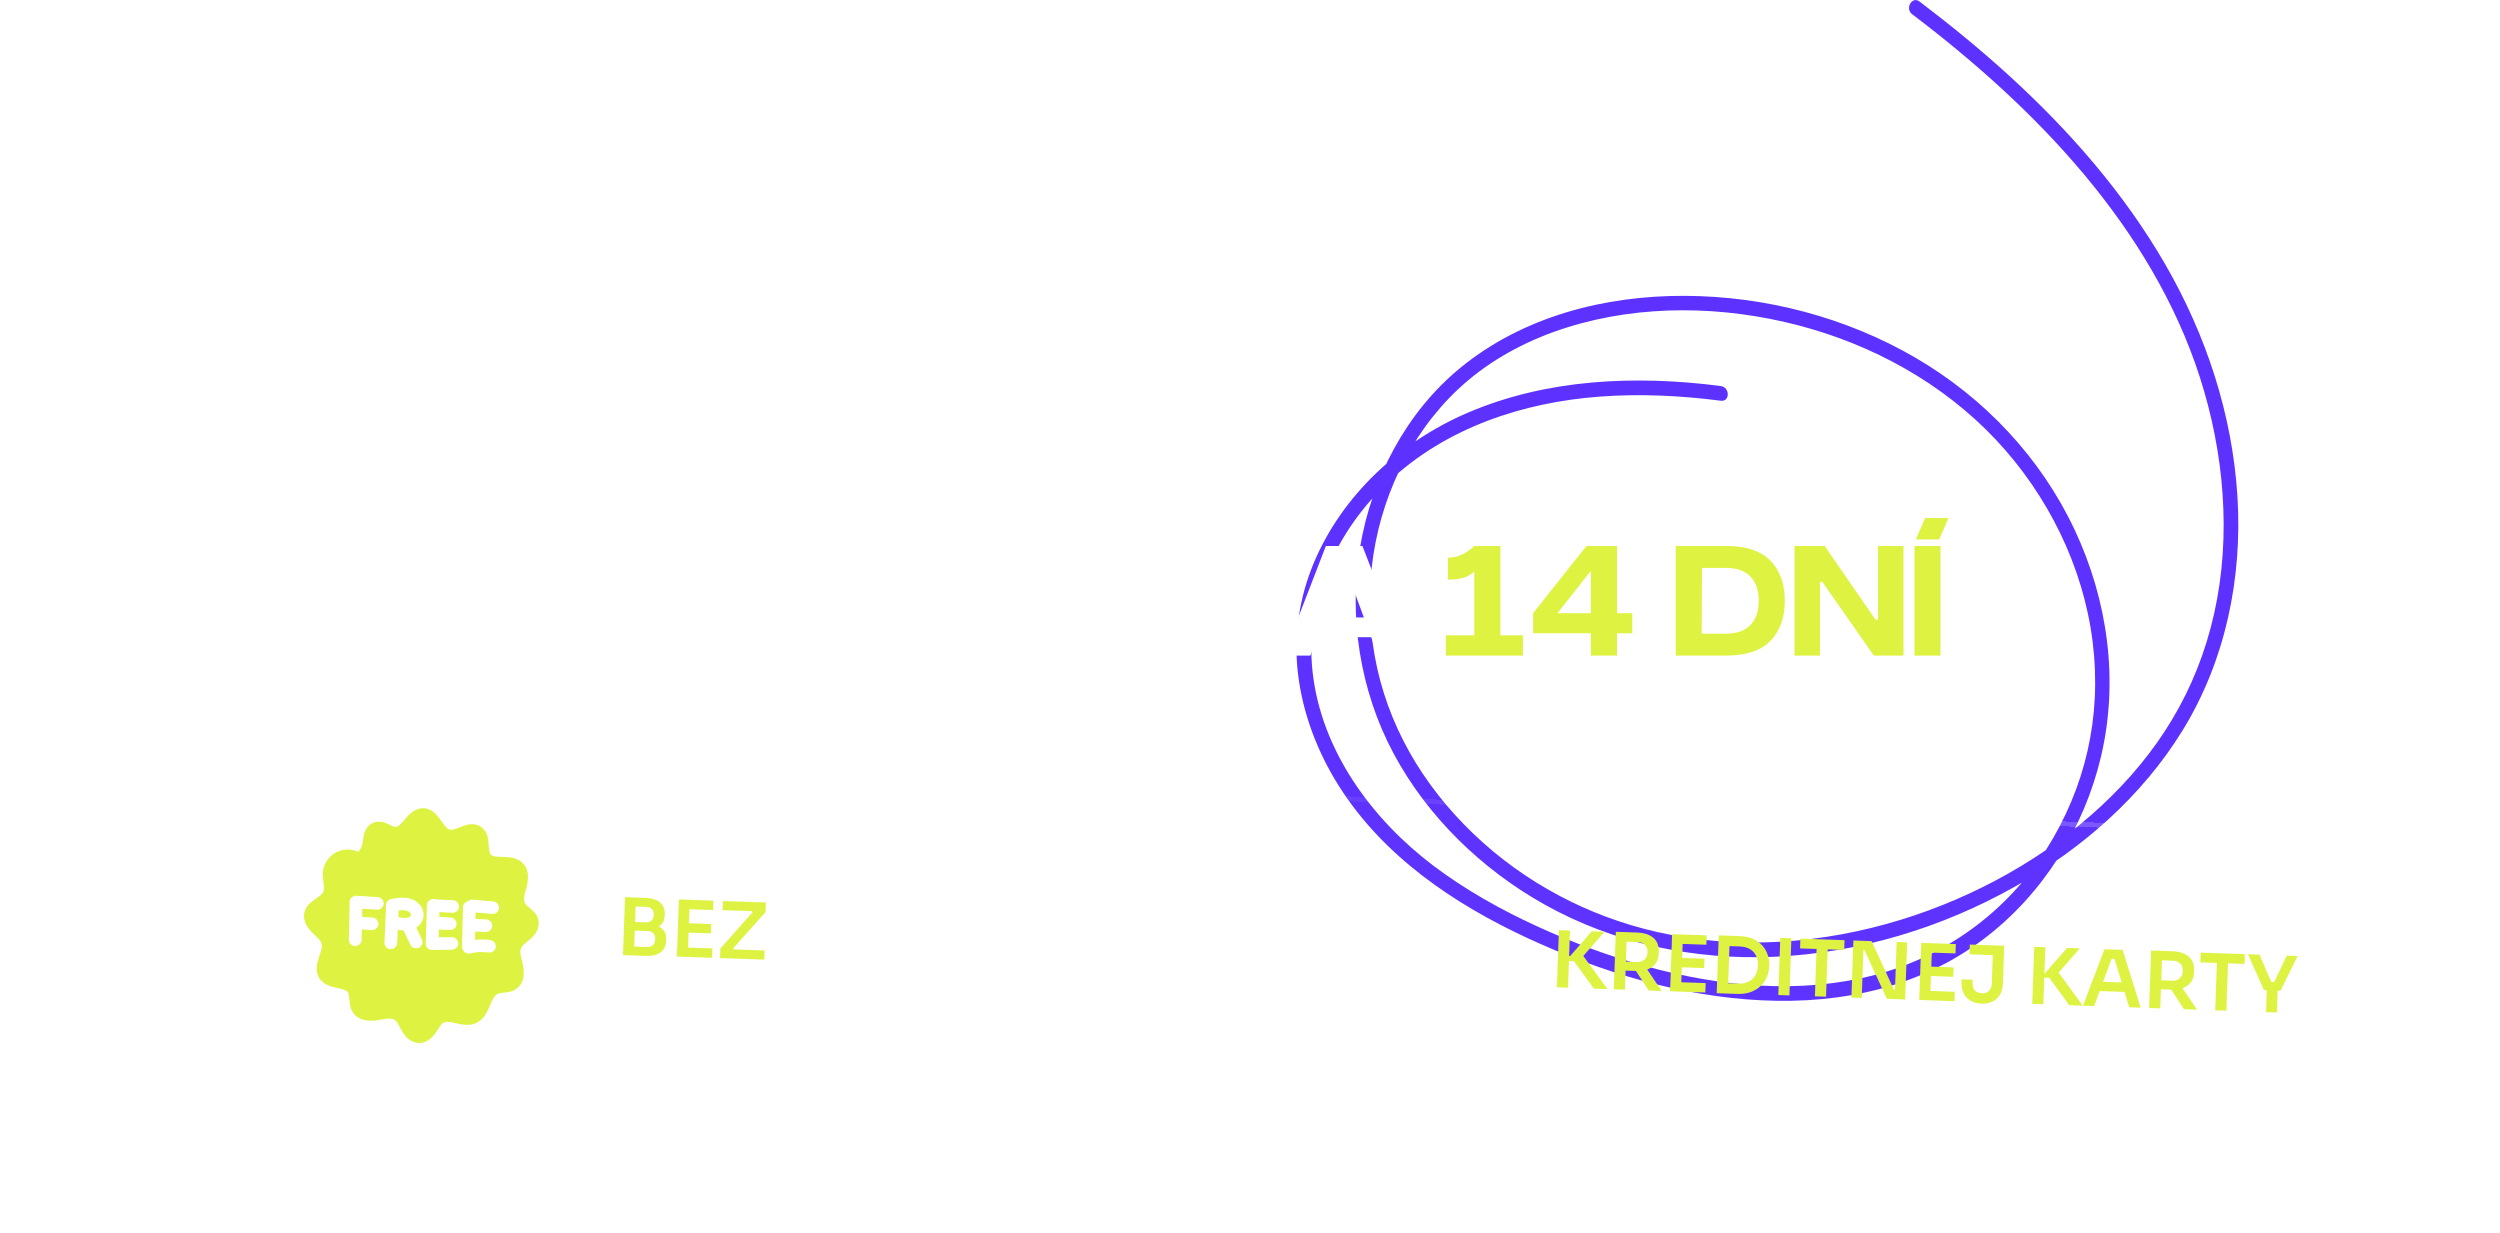 <svg width="511" height="252" viewBox="0 0 511 252" fill="none" xmlns="http://www.w3.org/2000/svg">
<g clip-path="url(#clip0_1837_16010)">
<path d="M351.711 78.9C334.381 76.67 316.231 77.4 299.991 84.37C286.221 90.27 274.331 101.19 268.511 115.13C265.551 122.23 264.401 129.99 265.301 137.64C266.271 145.85 269.281 153.71 273.691 160.69C282.741 175 297.191 184.79 312.321 191.79C327.341 198.73 343.551 203.68 360.161 204.47C376.771 205.26 392.631 201.67 405.561 191.86C417.591 182.73 426.011 169.24 429.461 154.57C433.111 139.05 430.821 122.72 424.091 108.36C417.161 93.58 405.621 81.34 391.551 73.14C377.361 64.86 360.851 60.55 344.441 60.47C328.031 60.39 311.351 64.68 298.551 75.14C287.421 84.24 280.371 97.77 278.001 111.84C275.631 125.91 277.931 141.11 284.861 154.04C291.791 166.97 302.881 177.7 315.701 184.88C329.941 192.86 346.321 196.27 362.591 195.57C379.881 194.82 396.931 189.66 411.971 181.16C425.631 173.44 437.871 162.72 446.131 149.28C454.871 135.06 458.351 118.21 457.341 101.63C456.321 84.75 450.921 68.42 442.461 53.83C434.141 39.49 423.111 26.85 410.911 15.69C404.981 10.26 398.751 5.17 392.351 0.31C390.811 -0.86 389.321 1.75 390.841 2.9C403.591 12.58 415.641 23.31 425.941 35.6C436.241 47.89 444.751 61.83 449.661 77.13C454.571 92.43 456.141 109.43 452.581 125.37C449.021 141.31 440.961 154.04 429.591 164.65C418.221 175.26 403.671 183.35 388.571 187.99C372.551 192.92 355.261 194.23 338.841 190.53C324.731 187.36 311.541 180.39 301.091 170.35C290.641 160.31 283.491 147.99 280.991 134.07C278.491 120.15 280.741 106.03 287.191 93.86C290.421 87.77 294.721 82.28 299.991 77.82C305.931 72.8 313.021 69.2 320.421 66.89C335.571 62.17 352.191 62.5 367.471 66.47C382.751 70.44 397.101 78.33 407.961 89.88C418.561 101.15 425.841 115.83 427.741 131.23C429.641 146.63 426.201 161.07 418.241 173.66C410.281 186.25 397.771 195.48 383.201 199.28C367.901 203.28 351.611 201.67 336.511 197.53C328.811 195.42 321.301 192.61 314.051 189.28C306.801 185.95 299.491 181.87 292.981 176.95C280.341 167.38 270.031 153.36 268.281 137.24C266.681 122.45 273.211 108.47 283.861 98.44C295.561 87.43 311.281 82.22 327.081 81.06C335.301 80.45 343.571 80.86 351.731 81.91C353.641 82.16 353.621 79.15 351.731 78.91L351.711 78.9Z" fill="#5D31FF"/>
</g>
<path d="M0.347 111.6H5.84L12.4 128.96H13.093L19.653 111.6H25.173L16.48 134H9.013L0.347 111.6ZM40.273 126.827V134H34.94V126.8L25.713 111.6H31.367L37.34 121.627H37.9L43.873 111.6H49.527L40.273 126.827ZM59.076 134.747C55.627 134.747 53.023 134.116 51.263 132.853C49.52 131.591 48.658 129.662 48.676 127.067H53.476C53.565 128.151 54.071 128.996 54.996 129.6C55.92 130.204 57.28 130.516 59.076 130.533C60.782 130.533 62.098 130.267 63.023 129.733C63.965 129.2 64.436 128.489 64.436 127.6C64.436 126.836 64.125 126.24 63.502 125.813C62.88 125.387 61.885 125.058 60.516 124.827L57.742 124.347C56 124.044 54.542 123.68 53.369 123.253C52.196 122.809 51.218 122.142 50.436 121.253C49.671 120.347 49.289 119.129 49.289 117.6C49.289 115.467 50.142 113.813 51.849 112.64C53.574 111.449 56 110.853 59.129 110.853C62.222 110.853 64.649 111.458 66.409 112.667C68.169 113.876 69.058 115.804 69.076 118.453H64.302C64.125 117.387 63.6 116.56 62.729 115.973C61.876 115.369 60.64 115.067 59.023 115.067C57.511 115.067 56.356 115.316 55.556 115.813C54.774 116.293 54.383 116.969 54.383 117.84C54.383 118.516 54.658 119.076 55.209 119.52C55.778 119.947 56.631 120.267 57.769 120.48L60.196 120.907C62.311 121.298 63.965 121.671 65.156 122.027C66.365 122.382 67.422 123.013 68.329 123.92C69.254 124.827 69.716 126.107 69.716 127.76C69.716 130 68.809 131.724 66.996 132.933C65.183 134.142 62.542 134.747 59.076 134.747ZM88.375 134L81.042 124.773H80.668L76.802 128.773V134H71.522V111.6H76.802V122.347H77.202L87.388 111.6H93.415L84.082 121.547L93.922 134H88.375ZM105.853 134.747C102.351 134.747 99.675 133.911 97.826 132.24C95.977 130.551 95.053 128.027 95.053 124.667V111.6H100.413V124.533C100.413 126.347 100.866 127.76 101.773 128.773C102.697 129.769 104.057 130.267 105.853 130.267C107.648 130.267 109.008 129.769 109.933 128.773C110.857 127.76 111.32 126.347 111.32 124.533V111.6H116.653V124.667C116.653 128.027 115.728 130.551 113.88 132.24C112.031 133.911 109.355 134.747 105.853 134.747ZM105.373 105.893H110.146L108.253 110.267H103.48L105.373 105.893ZM128.795 134.747C125.346 134.747 122.741 134.116 120.981 132.853C119.239 131.591 118.377 129.662 118.395 127.067H123.195C123.283 128.151 123.79 128.996 124.715 129.6C125.639 130.204 126.999 130.516 128.795 130.533C130.501 130.533 131.817 130.267 132.741 129.733C133.683 129.2 134.155 128.489 134.155 127.6C134.155 126.836 133.843 126.24 133.221 125.813C132.599 125.387 131.603 125.058 130.235 124.827L127.461 124.347C125.719 124.044 124.261 123.68 123.088 123.253C121.915 122.809 120.937 122.142 120.155 121.253C119.39 120.347 119.008 119.129 119.008 117.6C119.008 115.467 119.861 113.813 121.568 112.64C123.292 111.449 125.719 110.853 128.848 110.853C131.941 110.853 134.368 111.458 136.128 112.667C137.888 113.876 138.777 115.804 138.795 118.453H134.021C133.843 117.387 133.319 116.56 132.448 115.973C131.595 115.369 130.359 115.067 128.741 115.067C127.23 115.067 126.075 115.316 125.275 115.813C124.492 116.293 124.101 116.969 124.101 117.84C124.101 118.516 124.377 119.076 124.928 119.52C125.497 119.947 126.35 120.267 127.488 120.48L129.915 120.907C132.03 121.298 133.683 121.671 134.875 122.027C136.083 122.382 137.141 123.013 138.048 123.92C138.972 124.827 139.435 126.107 139.435 127.76C139.435 130 138.528 131.724 136.715 132.933C134.901 134.142 132.261 134.747 128.795 134.747ZM126.635 106.4L128.235 108.133H129.595L131.195 106.4H135.835L132.181 110.773H125.648L121.995 106.4H126.635ZM157.423 130.24H146.383L144.996 134H139.503L148.17 111.6H155.636L164.33 134H158.81L157.423 130.24ZM155.93 126.213L152.41 116.64H151.396L147.876 126.213H155.93ZM174.79 134.747C168.55 134.747 165.465 131.778 165.536 125.84H170.816C170.834 127.351 171.216 128.453 171.963 129.147C172.71 129.84 173.687 130.187 174.896 130.187C176.123 130.187 177.11 129.804 177.856 129.04C178.621 128.258 179.003 126.96 179.003 125.147V111.6H184.336V124.907C184.336 128.391 183.518 130.907 181.883 132.453C180.265 133.982 177.901 134.747 174.79 134.747ZM208.589 116.053H200.189V134H194.855V116.053H186.482V111.6H208.589V116.053ZM210.709 111.6H229.562V115.947H216.016V120.853H229.083V124.693H216.016V129.627H229.562V134H210.709V111.6ZM238.615 111.6H244.775L255.175 126.667H255.682V111.6H260.882V134H254.829L244.295 118.933H243.815V134H238.615V111.6ZM280.267 130.24H269.227L267.84 134H262.347L271.013 111.6H278.48L287.173 134H281.653L280.267 130.24ZM278.773 126.213L275.253 116.64H274.24L270.72 126.213H278.773Z" fill="white"/>
<path d="M311.29 129.867V134H295.53V129.867H301.343V116.853C300.579 117.511 299.761 117.947 298.89 118.16C298.019 118.373 297.041 118.48 295.957 118.48V114C297.859 114 299.654 113.2 301.343 111.6H306.677V129.867H311.29ZM333.632 125.333V129.44H330.512V134H325.179V129.44H313.365V125.333L324.272 111.6H330.512V125.333H333.632ZM325.179 125.333V116.667L318.352 125.333H325.179ZM352.815 111.6C356.939 111.6 359.971 112.613 361.908 114.64C363.846 116.667 364.815 119.387 364.815 122.8C364.815 126.213 363.846 128.933 361.908 130.96C359.971 132.987 356.939 134 352.815 134H342.522V111.6H352.815ZM352.788 129.52C354.957 129.52 356.611 128.942 357.748 127.787C358.904 126.631 359.482 124.969 359.482 122.8C359.482 120.631 358.904 118.969 357.748 117.813C356.611 116.658 354.957 116.08 352.788 116.08H347.882L347.828 129.52H352.788ZM366.803 111.6H372.963L383.363 126.667H383.87V111.6H389.07V134H383.016L372.483 118.933H372.003V134H366.803V111.6ZM391.334 111.6H396.641V134H391.334V111.6ZM393.494 105.893H398.267L396.374 110.267H391.601L393.494 105.893Z" fill="#DEF241"/>
<g filter="url(#filter0_bd_1837_16010)">
<rect x="39.268" y="146.54" width="456" height="65" rx="7" transform="rotate(2 39.268 146.54)" fill="white" fill-opacity="0.01" shape-rendering="crispEdges"/>
<path d="M82.684 178.047C82.718 178.054 82.755 178.06 82.79 178.068C82.833 178.073 82.857 178.079 82.864 178.079C82.851 178.074 82.79 178.063 82.684 178.047Z" fill="#DEF241"/>
<path d="M83.03 179.63L83.023 179.63C83.023 179.63 83.012 179.632 83.006 179.634C82.749 179.68 83.32 179.632 83.03 179.63Z" fill="#DEF241"/>
<path d="M83.423 179.558C83.436 179.554 83.496 179.531 83.597 179.491C83.582 179.491 83.567 179.495 83.551 179.498C83.531 179.508 83.513 179.518 83.493 179.526C83.456 179.542 83.432 179.552 83.423 179.558Z" fill="#DEF241"/>
<path d="M83.618 178.384C83.618 178.384 83.646 178.408 83.676 178.435C83.69 178.451 83.705 178.466 83.72 178.482C83.735 178.489 83.748 178.493 83.754 178.491C83.678 178.431 83.633 178.393 83.618 178.384Z" fill="#DEF241"/>
<path d="M83.781 178.529C83.781 178.529 83.8 178.56 83.823 178.593C83.825 178.595 83.825 178.599 83.827 178.601C83.848 178.623 83.867 178.646 83.883 178.67C83.823 178.584 83.79 178.538 83.781 178.529Z" fill="#DEF241"/>
<path d="M83.908 178.705C83.908 178.718 83.918 178.739 83.93 178.772C83.938 178.798 83.945 178.824 83.951 178.85C83.957 178.859 83.964 178.865 83.97 178.868C83.936 178.781 83.918 178.727 83.908 178.705Z" fill="#DEF241"/>
<path d="M83.993 179.017C83.993 179.017 83.996 179.002 83.996 178.997C83.994 178.997 83.994 179.002 83.991 179.008C83.988 178.976 83.983 178.933 83.976 178.879C83.972 178.885 83.969 178.9 83.968 178.917C83.967 178.906 83.965 178.893 83.961 178.883C83.959 178.872 83.955 178.861 83.951 178.85C83.909 178.799 83.853 178.654 83.827 178.601C83.814 178.584 83.797 178.566 83.783 178.548C83.762 178.526 83.741 178.504 83.72 178.482C83.651 178.443 83.514 178.325 83.48 178.304C83.428 178.274 83.37 178.249 83.317 178.219C83.323 178.219 83.327 178.224 83.334 178.226C83.465 178.28 83.439 178.266 83.257 178.185C83.274 178.196 83.291 178.207 83.31 178.217C83.267 178.2 83.22 178.184 83.174 178.169C83.069 178.135 82.959 178.106 82.848 178.081C82.829 178.076 82.809 178.073 82.79 178.068L82.777 178.067C82.664 178.059 82.551 178.044 82.438 178.04C82.218 178.031 82.001 178.042 81.781 178.054C81.802 178.05 81.825 178.047 81.846 178.046C81.658 178.063 81.634 178.066 81.774 178.054C81.735 178.059 81.695 178.064 81.656 178.069C81.601 178.076 81.546 178.084 81.491 178.093C81.471 178.538 81.449 178.981 81.43 179.427C81.648 179.477 81.869 179.523 82.09 179.57C82.101 179.57 82.112 179.57 82.12 179.575C82.094 179.572 82.066 179.569 82.04 179.564C82.109 179.575 82.155 179.583 82.176 179.586C82.172 179.585 82.17 179.583 82.165 179.583C82.189 179.586 82.211 179.589 82.235 179.592C82.368 179.607 82.5 179.62 82.633 179.627C82.764 179.632 82.892 179.628 83.023 179.63C83.195 179.597 83.38 179.522 83.551 179.498C83.578 179.486 83.604 179.475 83.629 179.46C83.651 179.448 83.675 179.436 83.7 179.42C83.689 179.43 83.677 179.441 83.671 179.453C83.76 179.39 83.811 179.358 83.823 179.347C83.825 179.347 83.825 179.345 83.825 179.345C83.834 179.339 83.866 179.299 83.923 179.226C83.929 179.22 83.936 179.212 83.943 179.203C83.939 179.21 83.932 179.216 83.925 179.222C83.939 179.193 83.951 179.169 83.96 179.15C83.96 179.165 83.961 179.178 83.963 179.185C83.969 179.162 83.972 179.138 83.974 179.119C83.986 179.096 83.993 179.081 83.996 179.075L83.998 179.075C84 179.085 84 179.07 83.993 179.021L83.993 179.017Z" fill="#DEF241"/>
<path d="M97.309 186.654C97.359 186.65 97.409 186.645 97.46 186.643C97.525 186.634 97.591 186.626 97.657 186.619C97.541 186.63 97.425 186.641 97.309 186.654Z" fill="#DEF241"/>
<path d="M109.834 179.381C109.558 178.756 109.045 178.258 108.526 177.822C108.282 177.616 108.034 177.416 107.802 177.198C107.692 177.096 107.584 176.989 107.484 176.876C107.45 176.839 107.415 176.78 107.377 176.742C107.377 176.738 107.373 176.735 107.371 176.731C107.319 176.648 107.277 176.56 107.232 176.473C107.232 176.473 107.232 176.471 107.23 176.471L107.23 176.467C107.206 176.386 107.183 176.306 107.164 176.226C107.155 176.185 107.147 176.142 107.14 176.099C107.145 175.949 107.123 175.792 107.13 175.642C107.137 175.449 107.201 175.235 107.192 175.044C107.197 175.023 107.2 174.999 107.205 174.978C107.224 174.891 107.244 174.804 107.265 174.716C107.311 174.512 107.364 174.31 107.419 174.109C107.514 173.763 107.615 173.417 107.695 173.068C107.889 172.196 107.98 171.35 107.86 170.463C107.64 168.841 106.344 167.623 104.736 167.326C104.027 167.197 103.326 167.164 102.607 167.147C102.289 167.142 101.971 167.136 101.653 167.112C101.516 167.103 101.379 167.089 101.244 167.072C101.233 167.071 101.223 167.069 101.214 167.068C101.164 167.056 101.114 167.048 101.067 167.035C100.931 167.003 100.799 166.96 100.668 166.914C100.621 166.887 100.571 166.862 100.524 166.834C100.488 166.812 100.456 166.785 100.42 166.762C100.376 166.715 100.329 166.671 100.285 166.622C100.234 166.522 100.174 166.425 100.123 166.325C100.104 166.266 100.084 166.206 100.069 166.145C99.999 165.888 99.973 165.627 99.93 165.366C99.924 165.302 99.917 165.235 99.913 165.171C99.903 165.029 99.894 164.885 99.884 164.743C99.858 164.359 99.826 163.974 99.776 163.592C99.695 162.992 99.518 162.366 99.162 161.865C98.647 161.141 97.938 160.658 97.042 160.506C96.327 160.387 95.603 160.51 94.925 160.743C94.547 160.874 94.176 161.02 93.805 161.167C93.692 161.213 93.575 161.258 93.462 161.303L93.429 161.315C93.429 161.315 93.415 161.321 93.409 161.323C93.318 161.354 93.228 161.385 93.137 161.414C92.868 161.501 92.6 161.554 92.324 161.607L92.317 161.606C92.317 161.606 92.302 161.606 92.295 161.606C92.23 161.608 92.162 161.607 92.095 161.603C92.053 161.601 92.01 161.591 91.967 161.585C91.954 161.585 91.941 161.58 91.93 161.576C91.9 161.568 91.87 161.559 91.841 161.549C91.839 161.549 91.837 161.549 91.837 161.549C91.76 161.497 91.588 161.427 91.544 161.395C91.51 161.374 91.475 161.35 91.444 161.327C91.359 161.245 91.27 161.169 91.188 161.082C91.014 160.898 90.853 160.702 90.7 160.502C90.684 160.48 90.665 160.455 90.648 160.431C90.642 160.422 90.636 160.416 90.632 160.409C90.627 160.403 90.621 160.394 90.615 160.387C90.54 160.277 90.468 160.172 90.391 160.064C89.662 159.008 88.944 157.975 87.717 157.443C86.439 156.891 85.054 157.331 84.026 158.159C83.229 158.8 82.667 159.672 81.94 160.384C81.831 160.492 81.686 160.656 81.538 160.763C81.576 160.734 81.583 160.723 81.492 160.778C81.439 160.808 81.387 160.841 81.332 160.871C81.287 160.897 81.241 160.919 81.194 160.943C81.17 160.953 81.145 160.963 81.123 160.975C81.121 160.977 81.116 160.979 81.114 160.981C81.072 160.989 81.031 160.994 81 160.999L80.998 160.999C80.887 160.995 80.839 160.998 80.828 161.004C80.784 161.002 80.743 160.998 80.701 160.995C80.689 160.992 80.675 160.99 80.665 160.987C80.502 160.947 80.345 160.892 80.19 160.833C80.111 160.803 80.035 160.77 79.958 160.737C79.958 160.737 79.954 160.735 79.952 160.735C79.947 160.735 79.941 160.73 79.937 160.728C79.698 160.617 79.462 160.508 79.222 160.399C78.926 160.264 78.625 160.131 78.307 160.056C77.312 159.82 76.327 159.974 75.531 160.626C74.929 161.119 74.568 161.889 74.388 162.624C74.291 163.028 74.226 163.444 74.175 163.856C74.159 163.976 74.144 164.097 74.132 164.217C74.124 164.255 74.118 164.294 74.108 164.334C74.046 164.602 73.965 164.865 73.864 165.121C73.845 165.169 73.826 165.218 73.805 165.267C73.733 165.386 73.674 165.511 73.598 165.63C73.561 165.687 73.524 165.743 73.485 165.8C73.476 165.815 73.444 165.852 73.419 165.886C73.419 165.886 73.405 165.902 73.398 165.911C73.387 165.923 73.378 165.931 73.374 165.938C73.322 165.991 73.267 166.043 73.211 166.093C71.753 165.454 69.987 165.485 68.592 166.27C67.017 167.158 66.001 168.831 65.976 170.618C65.968 171.098 66.028 171.581 66.083 172.056C66.107 172.254 66.135 172.453 66.158 172.651C66.17 172.743 66.173 172.846 66.192 172.939C66.195 172.969 66.196 173.001 66.199 173.031C66.212 173.223 66.219 173.416 66.212 173.609C66.209 173.696 66.204 173.782 66.194 173.87C66.194 173.889 66.191 173.91 66.188 173.929L66.188 173.934C66.158 174.025 66.14 174.118 66.11 174.207C66.103 174.226 66.096 174.246 66.089 174.265C66.009 174.36 65.954 174.511 65.883 174.609C65.874 174.621 65.862 174.634 65.853 174.646C65.851 174.646 65.851 174.651 65.848 174.653C65.828 174.676 65.808 174.699 65.787 174.719C65.688 174.821 65.584 174.916 65.478 175.009C65.37 175.101 65.258 175.19 65.144 175.278C65.09 175.317 65.039 175.358 64.985 175.397C64.978 175.401 64.967 175.409 64.954 175.421C64.954 175.421 64.951 175.421 64.949 175.421C64.949 175.421 64.947 175.423 64.945 175.425C64.942 175.425 64.94 175.427 64.938 175.431C64.911 175.448 64.88 175.47 64.853 175.491C64.849 175.495 64.842 175.499 64.837 175.501C64.831 175.507 64.824 175.511 64.82 175.513C64.815 175.517 64.808 175.521 64.804 175.525C64.743 175.566 64.685 175.607 64.627 175.648C64.437 175.783 64.245 175.915 64.057 176.052C63.822 176.222 63.593 176.4 63.382 176.599C62.865 177.087 62.416 177.706 62.246 178.401C62.004 179.383 62.198 180.386 62.72 181.251C63.165 181.989 63.759 182.582 64.384 183.168C64.648 183.417 64.912 183.669 65.153 183.939C65.216 184.01 65.279 184.083 65.34 184.158C65.348 184.166 65.355 184.175 65.363 184.184C65.44 184.339 65.555 184.478 65.633 184.633C65.639 184.644 65.643 184.657 65.649 184.67C65.649 184.67 65.649 184.674 65.649 184.676C65.666 184.733 65.693 184.794 65.708 184.85C65.73 184.928 65.742 185.008 65.761 185.088C65.761 185.092 65.763 185.094 65.763 185.098C65.769 185.236 65.771 185.371 65.764 185.506C65.759 185.576 65.752 185.647 65.743 185.717C65.743 185.739 65.734 185.79 65.728 185.839C65.728 185.839 65.726 185.843 65.728 185.845C65.72 185.884 65.71 185.924 65.707 185.941C65.692 186.013 65.676 186.084 65.658 186.154C65.615 186.322 65.57 186.487 65.519 186.653C65.422 186.973 65.316 187.289 65.213 187.609C64.768 188.976 64.401 190.562 65.225 191.873C66.019 193.133 67.361 193.611 68.761 193.909C69.341 194.032 69.931 194.143 70.484 194.357C70.488 194.359 70.495 194.362 70.503 194.364C70.51 194.369 70.518 194.371 70.527 194.376C70.557 194.39 70.591 194.408 70.608 194.415C70.717 194.474 70.813 194.546 70.915 194.612C70.957 194.659 71.002 194.703 71.044 194.747C71.076 194.809 71.124 194.868 71.155 194.927C71.165 194.949 71.177 194.973 71.188 194.995C71.188 194.995 71.188 194.997 71.188 194.999C71.204 195.042 71.222 195.088 71.235 195.131C71.284 195.3 71.317 195.473 71.346 195.645C71.359 195.721 71.369 195.799 71.377 195.874C71.382 195.91 71.388 195.949 71.391 195.988C71.391 195.992 71.392 195.999 71.392 196.005C71.394 196.009 71.394 196.012 71.394 196.014C71.394 196.014 71.394 196.015 71.394 196.018C71.403 196.136 71.414 196.257 71.425 196.377C71.503 197.209 71.591 198.061 72.032 198.799C72.98 200.391 74.835 200.773 76.575 200.604C77.387 200.526 78.178 200.332 78.989 200.23C79.011 200.229 79.033 200.225 79.055 200.221L79.063 200.222C79.153 200.218 79.24 200.209 79.33 200.207C79.54 200.2 79.751 200.203 79.962 200.225C79.99 200.226 80.038 200.241 80.072 200.242C80.122 200.254 80.172 200.265 80.222 200.279C80.271 200.294 80.43 200.377 80.499 200.379C80.523 200.391 80.544 200.402 80.566 200.416C80.638 200.457 80.707 200.504 80.777 200.552C80.777 200.552 80.778 200.553 80.781 200.556C80.781 200.556 80.792 200.565 80.798 200.572C80.927 200.703 81.05 200.838 81.165 200.979C81.168 200.981 81.17 200.986 81.172 200.988C81.217 201.058 81.263 201.126 81.306 201.196C81.407 201.36 81.502 201.529 81.594 201.699C81.983 202.418 82.342 203.127 82.874 203.761C83.504 204.512 84.339 205.019 85.316 205.165C86.29 205.313 87.226 204.902 87.967 204.31C88.597 203.807 89.057 203.12 89.484 202.451C89.678 202.149 89.87 201.845 90.091 201.561C90.091 201.559 90.116 201.53 90.141 201.5C90.141 201.498 90.146 201.494 90.148 201.492C90.152 201.488 90.157 201.484 90.159 201.477C90.2 201.438 90.238 201.397 90.277 201.355C90.345 201.291 90.415 201.227 90.486 201.165C90.5 201.155 90.513 201.143 90.529 201.13C90.529 201.13 90.531 201.13 90.534 201.128C90.596 201.094 90.654 201.055 90.718 201.021C90.745 201.009 90.772 200.995 90.8 200.981C90.921 200.949 91.038 200.91 91.166 200.887C91.177 200.887 91.188 200.883 91.201 200.881L91.205 200.882C91.255 200.879 91.308 200.872 91.358 200.872C91.531 200.869 91.705 200.88 91.876 200.896C91.95 200.903 92.026 200.912 92.1 200.921C92.13 200.927 92.159 200.93 92.187 200.935C92.195 200.935 92.204 200.938 92.213 200.938C92.338 200.964 92.464 200.988 92.59 201.016C92.936 201.09 93.28 201.175 93.626 201.247C94.479 201.427 95.291 201.537 96.16 201.44C96.929 201.354 97.634 201.012 98.226 200.535C99.214 199.742 99.717 198.514 100.196 197.393C100.303 197.143 100.41 196.894 100.521 196.647C100.521 196.645 100.524 196.643 100.524 196.641C100.542 196.601 100.561 196.561 100.582 196.523C100.648 196.396 100.713 196.27 100.785 196.146C100.903 195.945 101.047 195.761 101.178 195.568C101.183 195.568 101.183 195.564 101.185 195.562C101.221 195.52 101.26 195.483 101.3 195.444C101.341 195.405 101.384 195.367 101.429 195.328C101.442 195.316 101.471 195.293 101.501 195.271C101.503 195.271 101.507 195.267 101.509 195.265C101.514 195.263 101.516 195.261 101.521 195.259C101.525 195.259 101.53 195.253 101.534 195.251C101.583 195.22 101.636 195.192 101.687 195.164C101.736 195.138 101.798 195.118 101.849 195.094C101.876 195.085 101.904 195.075 101.933 195.067C102.296 194.968 102.671 194.928 103.043 194.889C103.842 194.806 104.674 194.7 105.357 194.248C106.116 193.749 106.669 193.025 106.892 192.147C107.104 191.312 107.085 190.482 106.962 189.637C106.843 188.848 106.58 188.089 106.435 187.305C106.418 187.211 106.402 187.116 106.388 187.019C106.386 187.004 106.385 186.989 106.383 186.973C106.405 186.908 106.364 186.705 106.364 186.653C106.363 186.544 106.365 186.435 106.375 186.328C106.377 186.281 106.387 186.234 106.389 186.189C106.389 186.172 106.39 186.161 106.388 186.153C106.403 186.091 106.427 186.032 106.442 185.983C106.461 185.919 106.488 185.858 106.509 185.797L106.511 185.797C106.532 185.761 106.549 185.714 106.566 185.685C106.614 185.603 106.667 185.524 106.722 185.446C106.734 185.429 106.766 185.388 106.793 185.352C106.795 185.35 106.798 185.348 106.8 185.346C106.8 185.344 106.807 185.34 106.807 185.335C106.847 185.294 106.893 185.242 106.906 185.23C106.972 185.159 107.042 185.093 107.114 185.027C107.38 184.777 107.665 184.549 107.948 184.316C108.608 183.778 109.259 183.174 109.661 182.417C110.179 181.442 110.283 180.4 109.832 179.379L109.834 179.381ZM77.079 177.933C76.069 177.869 75.059 177.806 74.049 177.743C74.039 178.298 74.026 178.855 74.015 179.412C74.707 179.455 75.399 179.499 76.089 179.54C76.82 179.587 77.343 180.158 77.351 180.87C77.353 181.192 77.17 181.552 76.936 181.767C76.697 181.986 76.328 182.132 75.999 182.109C75.32 182.069 74.639 182.026 73.96 181.985C73.946 182.698 73.93 183.413 73.916 184.129C73.9 184.849 73.264 185.362 72.564 185.368C71.851 185.375 71.287 184.71 71.302 184.038C71.354 181.549 71.406 179.057 71.46 176.57C71.461 176.489 71.464 176.41 71.464 176.328C71.479 175.608 72.109 175.099 72.808 175.089L72.816 175.089C72.879 175.093 72.942 175.098 73.005 175.102C74.394 175.189 75.782 175.276 77.168 175.363C77.902 175.41 78.425 175.982 78.43 176.694C78.439 177.376 77.762 177.976 77.079 177.933ZM86.214 183.943C86.527 184.597 86.321 185.313 85.684 185.685C85.101 186.027 84.202 185.772 83.912 185.162C83.438 184.168 82.963 183.176 82.489 182.182C82.095 182.159 81.705 182.101 81.313 182.023C81.272 182.935 81.229 183.848 81.189 184.76C81.155 185.482 80.553 185.992 79.837 185.999C79.135 186.007 78.545 185.341 78.575 184.669C78.689 182.163 78.802 179.656 78.916 177.15C78.919 177.054 78.925 176.955 78.928 176.859C78.93 176.82 78.933 176.782 78.939 176.743C79.049 176.274 79.435 175.852 79.918 175.759C80.124 175.719 80.328 175.684 80.534 175.65C81.523 175.487 82.501 175.41 83.506 175.602C84.568 175.804 85.495 176.424 86.083 177.31C86.715 178.261 86.73 179.457 86.207 180.451C85.957 180.922 85.56 181.309 85.094 181.597C85.468 182.38 85.842 183.163 86.214 183.943ZM92.324 186.127C90.97 186.142 89.617 186.156 88.262 186.171C87.529 186.18 87.007 185.512 87 184.841C86.999 184.76 87.008 184.681 87.024 184.604C87.104 182.064 87.183 179.527 87.263 176.987C87.284 176.267 87.906 175.753 88.615 175.748C88.772 175.747 88.924 175.778 89.061 175.836C89.116 175.83 89.173 175.83 89.227 175.831C90.342 175.89 91.454 175.946 92.569 176.004C93.303 176.04 93.823 176.627 93.831 177.334C93.84 178.021 93.163 178.608 92.479 178.573C91.597 178.527 90.716 178.482 89.834 178.436C89.825 178.761 89.814 179.085 89.805 179.41C90.558 179.454 91.311 179.495 92.062 179.536C92.795 179.579 93.316 180.159 93.324 180.867C93.328 181.188 93.143 181.548 92.909 181.763C92.67 181.982 92.303 182.126 91.972 182.106C91.223 182.064 90.474 182.023 89.724 181.98C89.705 182.515 89.688 183.053 89.672 183.588C90.586 183.577 91.5 183.568 92.414 183.557C93.147 183.551 93.669 184.219 93.676 184.888C93.684 185.606 93.007 186.121 92.324 186.127ZM100.649 178.811C99.505 178.711 98.362 178.614 97.218 178.516C97.207 178.957 97.198 179.398 97.187 179.84C97.908 179.867 98.629 179.892 99.35 179.917C99.703 179.93 100.011 180.086 100.26 180.326C100.509 180.567 100.608 180.915 100.612 181.248C100.614 181.569 100.431 181.929 100.197 182.144C99.951 182.367 99.593 182.498 99.26 182.487C98.548 182.462 97.838 182.437 97.126 182.41C97.112 182.975 97.099 183.541 97.084 184.106C98.08 183.995 99.092 184.003 100.079 184.136C100.442 184.185 100.73 184.291 100.99 184.545C101.239 184.785 101.338 185.134 101.341 185.466C101.345 185.786 101.163 186.146 100.926 186.361C100.705 186.563 100.302 186.746 99.99 186.705C99.15 186.59 98.304 186.569 97.46 186.643C97.002 186.697 96.55 186.776 96.101 186.885C95.389 187.055 94.718 186.598 94.525 185.931C94.482 185.782 94.472 185.629 94.493 185.48C94.458 185.361 94.442 185.238 94.445 185.116L94.629 177.405C94.644 176.792 95.105 176.328 95.676 176.202C95.926 175.984 96.251 175.854 96.579 175.882C97.967 176.002 99.352 176.121 100.739 176.242C101.469 176.304 101.993 176.845 102.001 177.572C102.008 178.241 101.332 178.87 100.649 178.811Z" fill="#DEF241"/>
<path d="M129.246 187.285L129.31 185.462L132.236 185.564C132.769 185.583 133.179 185.453 133.466 185.175C133.754 184.886 133.906 184.486 133.924 183.974C133.942 183.462 133.817 183.063 133.55 182.776C133.283 182.479 132.883 182.321 132.35 182.302L129.423 182.2L129.472 180.809L132.238 180.905C133.017 180.933 133.706 181.053 134.307 181.266C134.919 181.469 135.388 181.795 135.714 182.244C136.05 182.693 136.206 183.285 136.18 184.021L136.172 184.245C136.148 184.938 135.973 185.524 135.646 186.004C135.331 186.473 134.865 186.83 134.248 187.075C133.642 187.31 132.897 187.412 132.012 187.382L129.246 187.285ZM127.343 187.218L127.756 175.386L129.979 175.463L129.566 187.296L127.343 187.218ZM129.436 181.832L129.485 180.441L131.979 180.528C132.523 180.547 132.928 180.417 133.194 180.138C133.46 179.859 133.601 179.48 133.618 179C133.634 178.521 133.52 178.133 133.274 177.836C133.028 177.539 132.634 177.381 132.09 177.362L129.595 177.275L129.659 175.452L131.946 175.532C133.268 175.578 134.26 175.89 134.923 176.468C135.596 177.047 135.915 177.853 135.879 178.887L135.871 179.111C135.846 179.836 135.65 180.411 135.283 180.836C134.927 181.25 134.441 181.543 133.827 181.713C133.213 181.873 132.512 181.94 131.723 181.912L129.436 181.832ZM138.355 187.523L138.762 175.85L140.985 175.928L140.577 187.601L138.355 187.523ZM140.258 187.589L140.325 185.671L145.617 185.855L145.55 187.774L140.258 187.589ZM140.431 182.616L140.498 180.698L145.375 180.868L145.308 182.787L140.431 182.616ZM140.598 177.835L140.665 175.917L145.83 176.097L145.763 178.016L140.598 177.835ZM147.177 187.831L147.245 185.88L153.961 178.302L153.982 178.639L153.524 177.983L153.835 178.25L147.711 178.036L147.776 176.165L156.539 176.471L156.471 178.422L149.739 185.983L149.704 185.614L150.206 186.352L149.832 186.051L156.276 186.276L156.211 188.147L147.177 187.831Z" fill="#DEF241"/>
<path d="M166.483 188.775C165.823 188.752 165.238 188.587 164.729 188.279C164.229 187.971 163.839 187.537 163.559 186.977C163.278 186.407 163.137 185.732 163.134 184.951L163.524 184.965L163.404 188.398L162.265 188.358L162.647 177.415L164.086 177.465L163.9 182.787L163.352 183.863C163.423 182.995 163.622 182.292 163.951 181.753C164.28 181.214 164.699 180.823 165.208 180.581C165.727 180.329 166.291 180.214 166.901 180.235C167.471 180.255 167.986 180.383 168.448 180.619C168.911 180.845 169.305 181.154 169.632 181.546C169.959 181.928 170.203 182.371 170.366 182.877C170.529 183.373 170.6 183.906 170.58 184.476L170.571 184.746C170.551 185.315 170.437 185.847 170.23 186.34C170.033 186.833 169.752 187.269 169.389 187.646C169.026 188.014 168.596 188.299 168.098 188.502C167.611 188.705 167.072 188.796 166.483 188.775ZM166.362 187.51C166.901 187.529 167.376 187.416 167.784 187.17C168.193 186.924 168.515 186.58 168.751 186.138C168.987 185.686 169.115 185.16 169.136 184.56C169.157 183.961 169.061 183.432 168.847 182.974C168.642 182.517 168.345 182.161 167.953 181.908C167.562 181.644 167.102 181.503 166.572 181.484C166.092 181.467 165.644 181.562 165.226 181.767C164.809 181.963 164.469 182.261 164.205 182.662C163.951 183.054 163.814 183.534 163.794 184.104L163.77 184.793C163.751 185.343 163.859 185.817 164.096 186.216C164.332 186.614 164.651 186.925 165.054 187.15C165.456 187.374 165.892 187.494 166.362 187.51ZM175.794 189.101C175.094 189.076 174.494 188.935 173.992 188.677C173.491 188.42 173.087 188.09 172.781 187.69C172.475 187.279 172.251 186.826 172.108 186.33C171.975 185.835 171.918 185.333 171.936 184.823L171.945 184.553C171.963 184.034 172.056 183.532 172.223 183.047C172.4 182.563 172.655 182.132 172.988 181.753C173.322 181.365 173.738 181.064 174.236 180.851C174.744 180.629 175.333 180.529 176.002 180.553C176.872 180.583 177.58 180.798 178.126 181.197C178.683 181.587 179.086 182.081 179.335 182.68C179.594 183.28 179.712 183.914 179.689 184.584L179.666 185.228L172.561 184.98L172.598 183.901L178.655 184.112L178.304 184.685C178.324 184.116 178.251 183.623 178.086 183.207C177.921 182.781 177.662 182.447 177.31 182.204C176.959 181.962 176.508 181.831 175.958 181.812C175.389 181.792 174.909 181.905 174.52 182.152C174.142 182.399 173.849 182.744 173.644 183.187C173.448 183.63 173.34 184.147 173.32 184.737C173.3 185.306 173.372 185.824 173.535 186.29C173.71 186.746 173.987 187.116 174.367 187.4C174.748 187.673 175.238 187.82 175.838 187.841C176.467 187.863 176.982 187.741 177.381 187.475C177.791 187.209 178.042 186.893 178.135 186.526L179.484 186.573C179.355 187.119 179.119 187.586 178.775 187.974C178.431 188.362 178.006 188.652 177.499 188.845C176.992 189.037 176.423 189.123 175.794 189.101ZM180.826 189.006L180.882 187.402L185.427 182.323L185.418 182.562L185.191 182.194L185.383 182.291L181.006 182.138L181.045 180.999L186.742 181.198L186.686 182.802L182.141 187.881L182.148 187.671L182.405 188.056L182.2 187.913L186.742 188.072L186.702 189.211L180.826 189.006ZM191.666 189.385L191.946 181.38L193.085 181.419L192.965 184.852L192.786 184.846C192.813 184.056 192.941 183.396 193.17 182.863C193.409 182.321 193.753 181.918 194.203 181.653C194.653 181.379 195.212 181.253 195.882 181.277L195.942 181.279C196.951 181.314 197.685 181.655 198.143 182.301C198.61 182.948 198.823 183.866 198.782 185.055L198.622 189.628L197.183 189.577L197.353 184.705C197.375 184.086 197.217 183.585 196.88 183.203C196.544 182.811 196.071 182.604 195.461 182.583C194.832 182.561 194.315 182.738 193.912 183.114C193.508 183.49 193.295 184.003 193.273 184.653L193.106 189.435L191.666 189.385ZM203.82 190.049C202.871 190.016 202.152 189.681 201.664 189.043C201.176 188.406 200.953 187.503 200.993 186.333L201.156 181.686L202.595 181.736L202.423 186.668C202.401 187.298 202.553 187.799 202.88 188.17C203.208 188.532 203.662 188.723 204.241 188.743C204.841 188.764 205.337 188.591 205.73 188.225C206.124 187.848 206.332 187.325 206.355 186.656L206.522 181.874L207.961 181.924L207.681 189.944L206.542 189.904L206.662 186.471L206.842 186.478C206.814 187.267 206.686 187.933 206.457 188.475C206.228 189.008 205.899 189.411 205.469 189.687C205.05 189.952 204.52 190.074 203.88 190.051L203.82 190.049ZM213.384 190.233C212.784 190.212 212.267 190.109 211.834 189.924C211.41 189.739 211.085 189.437 210.86 189.019C210.644 188.592 210.549 188.023 210.574 187.313L210.843 179.608L212.222 179.656L211.947 187.541C211.932 187.971 212.035 188.31 212.257 188.558C212.488 188.796 212.819 188.923 213.249 188.938L214.658 188.987L214.613 190.276L213.384 190.233ZM209.341 183.068L209.379 181.988L214.896 182.181L214.858 183.26L209.341 183.068ZM216.452 190.25L216.731 182.245L217.871 182.285L217.751 185.718L217.571 185.711C217.598 184.922 217.727 184.261 217.955 183.729C218.194 183.187 218.539 182.783 218.988 182.519C219.438 182.245 219.998 182.119 220.667 182.142L220.727 182.144C221.737 182.18 222.47 182.521 222.928 183.167C223.396 183.814 223.609 184.732 223.567 185.921L223.407 190.493L221.968 190.443L222.138 185.571C222.16 184.951 222.003 184.45 221.666 184.068C221.329 183.676 220.856 183.47 220.246 183.448C219.617 183.426 219.1 183.604 218.697 183.98C218.294 184.356 218.081 184.869 218.058 185.518L217.891 190.3L216.452 190.25ZM229.519 190.977C228.819 190.952 228.209 190.811 227.688 190.553C227.166 190.294 226.728 189.964 226.372 189.561C226.026 189.149 225.766 188.694 225.594 188.198C225.431 187.702 225.358 187.199 225.376 186.689L225.386 186.42C225.403 185.91 225.516 185.414 225.723 184.931C225.93 184.437 226.225 184.002 226.609 183.626C226.993 183.239 227.453 182.94 227.991 182.728C228.529 182.507 229.138 182.408 229.817 182.432C230.497 182.456 231.097 182.597 231.619 182.855C232.14 183.103 232.579 183.434 232.935 183.847C233.291 184.249 233.555 184.704 233.728 185.21C233.901 185.706 233.978 186.209 233.96 186.719L233.951 186.989C233.933 187.499 233.821 187.995 233.614 188.478C233.417 188.961 233.126 189.397 232.743 189.783C232.369 190.161 231.914 190.46 231.375 190.681C230.837 190.903 230.219 191.001 229.519 190.977ZM229.564 189.687C230.164 189.708 230.678 189.596 231.107 189.351C231.546 189.096 231.883 188.748 232.119 188.306C232.364 187.864 232.497 187.363 232.517 186.804C232.536 186.234 232.439 185.72 232.225 185.263C232.011 184.805 231.694 184.439 231.273 184.164C230.862 183.889 230.362 183.742 229.772 183.721C229.193 183.701 228.684 183.813 228.245 184.058C227.806 184.303 227.464 184.646 227.218 185.088C226.973 185.529 226.84 186.035 226.82 186.605C226.8 187.164 226.893 187.673 227.097 188.13C227.311 188.588 227.623 188.959 228.034 189.244C228.454 189.519 228.964 189.667 229.564 189.687ZM238.386 191.256C237.337 191.22 236.53 190.966 235.966 190.496C235.413 190.027 235.139 189.402 235.146 188.622L236.496 188.669C236.505 188.979 236.649 189.279 236.929 189.569C237.22 189.85 237.72 190.002 238.429 190.027C239.069 190.049 239.563 189.942 239.912 189.704C240.26 189.456 240.441 189.147 240.454 188.777C240.466 188.447 240.35 188.188 240.106 187.999C239.863 187.801 239.463 187.662 238.905 187.582L238.039 187.462C237.282 187.355 236.67 187.109 236.203 186.722C235.737 186.326 235.516 185.788 235.539 185.108C235.557 184.599 235.702 184.168 235.975 183.818C236.247 183.457 236.617 183.19 237.083 183.016C237.55 182.832 238.083 182.751 238.683 182.771C239.582 182.803 240.305 183.028 240.85 183.448C241.396 183.867 241.665 184.472 241.658 185.262L240.308 185.215C240.31 184.895 240.169 184.619 239.887 184.389C239.615 184.15 239.199 184.02 238.64 184.001C238.08 183.981 237.651 184.081 237.354 184.301C237.056 184.521 236.901 184.806 236.888 185.155C236.878 185.455 236.97 185.698 237.163 185.885C237.367 186.073 237.702 186.199 238.17 186.266L239.037 186.386C239.893 186.506 240.574 186.77 241.08 187.178C241.587 187.576 241.828 188.125 241.803 188.824C241.786 189.324 241.625 189.763 241.322 190.143C241.029 190.513 240.629 190.799 240.121 191.002C239.614 191.194 239.036 191.279 238.386 191.256ZM246.724 191.397C246.124 191.376 245.607 191.273 245.173 191.088C244.75 190.903 244.425 190.602 244.199 190.184C243.984 189.756 243.889 189.187 243.914 188.478L244.183 180.772L245.562 180.82L245.287 188.706C245.272 189.135 245.375 189.474 245.596 189.722C245.828 189.96 246.159 190.087 246.589 190.102L247.998 190.151L247.953 191.44L246.724 191.397ZM242.681 184.232L242.719 183.153L248.236 183.345L248.198 184.425L242.681 184.232ZM250.181 191.428L250.461 183.423L251.9 183.473L251.62 191.478L250.181 191.428ZM249.192 184.519L249.232 183.38L251.9 183.473L251.86 184.612L249.192 184.519ZM250.911 182.148C250.591 182.137 250.354 182.043 250.2 181.868C250.056 181.693 249.989 181.475 249.998 181.215C250.007 180.956 250.089 180.743 250.245 180.579C250.411 180.414 250.654 180.338 250.973 180.349C251.293 180.36 251.525 180.453 251.669 180.628C251.823 180.804 251.896 181.022 251.886 181.281C251.877 181.541 251.79 181.753 251.624 181.918C251.468 182.082 251.23 182.159 250.911 182.148ZM256.905 191.663L256.961 190.059L261.506 184.979L261.497 185.219L261.27 184.851L261.462 184.948L257.084 184.795L257.124 183.656L262.821 183.855L262.765 185.459L258.22 190.538L258.227 190.328L258.484 190.712L258.279 190.57L262.821 190.729L262.781 191.868L256.905 191.663ZM269.376 192.098L269.46 189.7L269.22 189.691L269.317 186.918C269.336 186.368 269.206 185.949 268.926 185.659C268.656 185.369 268.246 185.215 267.696 185.196C267.386 185.185 267.066 185.179 266.736 185.177C266.406 185.175 266.091 185.174 265.791 185.174C265.49 185.174 265.23 185.179 265.01 185.192L265.054 183.933C265.274 183.92 265.504 183.913 265.745 183.912C265.995 183.9 266.25 183.899 266.51 183.908C266.77 183.907 267.02 183.911 267.26 183.92C268.08 183.948 268.746 184.071 269.259 184.289C269.772 184.498 270.145 184.826 270.38 185.274C270.614 185.723 270.719 186.322 270.692 187.071L270.515 192.138L269.376 192.098ZM266.745 192.217C266.146 192.196 265.63 192.078 265.197 191.862C264.774 191.637 264.45 191.326 264.224 190.928C264.008 190.53 263.909 190.056 263.928 189.507C263.948 188.937 264.09 188.467 264.353 188.096C264.626 187.725 265.011 187.453 265.507 187.28C266.004 187.098 266.597 187.018 267.286 187.042L269.46 187.118L269.422 188.198L267.189 188.12C266.609 188.099 266.159 188.224 265.84 188.493C265.52 188.762 265.353 189.116 265.337 189.556C265.322 189.996 265.465 190.356 265.765 190.636C266.065 190.917 266.505 191.068 267.085 191.088C267.425 191.1 267.752 191.051 268.066 190.942C268.38 190.823 268.642 190.622 268.852 190.339C269.073 190.047 269.202 189.641 269.24 189.122L269.61 189.705C269.54 190.273 269.383 190.748 269.14 191.13C268.907 191.502 268.587 191.781 268.18 191.967C267.783 192.153 267.305 192.236 266.745 192.217ZM276.29 192.61C275.721 192.59 275.2 192.467 274.727 192.24C274.255 192.014 273.846 191.704 273.499 191.312C273.163 190.92 272.903 190.47 272.721 189.964C272.548 189.457 272.472 188.914 272.492 188.335L272.502 188.065C272.522 187.495 272.635 186.964 272.843 186.471C273.05 185.978 273.33 185.547 273.683 185.179C274.046 184.812 274.466 184.531 274.943 184.338C275.431 184.135 275.964 184.043 276.544 184.064C277.154 184.085 277.704 184.234 278.194 184.511C278.685 184.779 279.081 185.188 279.382 185.739C279.683 186.29 279.839 186.995 279.849 187.856L279.282 186.876L279.47 181.494L280.909 181.544L280.527 192.488L279.388 192.448L279.512 188.895L279.932 188.91C279.86 189.818 279.644 190.551 279.285 191.109C278.925 191.656 278.481 192.051 277.953 192.293C277.434 192.525 276.88 192.631 276.29 192.61ZM276.529 191.358C277.019 191.375 277.468 191.28 277.875 191.074C278.282 190.868 278.613 190.565 278.867 190.163C279.122 189.752 279.259 189.267 279.279 188.707L279.303 188.017C279.322 187.468 279.213 186.999 278.976 186.61C278.75 186.212 278.436 185.906 278.033 185.692C277.641 185.468 277.204 185.347 276.725 185.331C276.195 185.312 275.721 185.421 275.303 185.656C274.894 185.892 274.567 186.231 274.321 186.673C274.086 187.115 273.957 187.641 273.936 188.25C273.915 188.86 274.011 189.398 274.225 189.866C274.439 190.324 274.747 190.685 275.148 190.949C275.549 191.203 276.01 191.339 276.529 191.358ZM287.935 192.746L288.018 190.348L287.779 190.34L287.875 187.566C287.895 187.017 287.764 186.597 287.484 186.307C287.214 186.017 286.804 185.863 286.254 185.844C285.945 185.833 285.625 185.827 285.295 185.825C284.964 185.824 284.649 185.823 284.349 185.822C284.049 185.822 283.789 185.828 283.568 185.84L283.612 184.581C283.833 184.568 284.063 184.561 284.303 184.56C284.554 184.548 284.809 184.547 285.069 184.556C285.329 184.555 285.579 184.559 285.819 184.568C286.638 184.596 287.304 184.72 287.817 184.938C288.33 185.146 288.704 185.474 288.938 185.922C289.173 186.371 289.277 186.97 289.251 187.719L289.074 192.786L287.935 192.746ZM285.304 192.865C284.704 192.844 284.188 192.726 283.755 192.51C283.333 192.286 283.009 191.974 282.782 191.576C282.566 191.178 282.468 190.704 282.487 190.155C282.507 189.585 282.648 189.115 282.911 188.744C283.184 188.373 283.569 188.101 284.065 187.928C284.562 187.746 285.155 187.666 285.845 187.69L288.018 187.766L287.981 188.846L285.747 188.768C285.167 188.747 284.718 188.872 284.398 189.141C284.079 189.41 283.911 189.764 283.896 190.204C283.881 190.644 284.023 191.004 284.323 191.285C284.624 191.565 285.064 191.716 285.643 191.736C285.983 191.748 286.31 191.699 286.624 191.59C286.939 191.471 287.201 191.27 287.411 190.987C287.631 190.695 287.76 190.289 287.798 189.77L288.168 190.353C288.098 190.921 287.942 191.396 287.698 191.778C287.465 192.15 287.145 192.429 286.738 192.615C286.342 192.801 285.864 192.884 285.304 192.865ZM291.515 192.871L291.795 184.866L292.934 184.906L292.814 188.339L292.634 188.333C292.662 187.543 292.79 186.882 293.019 186.35C293.258 185.808 293.602 185.405 294.052 185.14C294.502 184.866 295.061 184.74 295.731 184.764L295.791 184.766C296.8 184.801 297.534 185.142 297.991 185.788C298.459 186.435 298.672 187.353 298.631 188.542L298.471 193.114L297.032 193.064L297.202 188.192C297.224 187.572 297.066 187.072 296.729 186.69C296.393 186.298 295.92 186.091 295.31 186.07C294.68 186.048 294.164 186.225 293.761 186.601C293.357 186.977 293.144 187.49 293.121 188.14L292.954 192.922L291.515 192.871ZM301.294 193.213L301.574 185.208L303.013 185.258L302.733 193.263L301.294 193.213ZM300.305 186.304L300.344 185.165L303.013 185.258L302.973 186.397L300.305 186.304ZM302.023 183.933C301.704 183.922 301.467 183.828 301.313 183.653C301.169 183.478 301.101 183.26 301.11 183C301.119 182.74 301.202 182.528 301.358 182.364C301.524 182.199 301.766 182.123 302.086 182.134C302.406 182.145 302.638 182.238 302.782 182.413C302.936 182.589 303.008 182.806 302.999 183.066C302.99 183.326 302.903 183.538 302.737 183.703C302.581 183.867 302.343 183.944 302.023 183.933ZM310.158 193.522L310.242 191.124L310.002 191.116L310.099 188.342C310.118 187.793 309.987 187.373 309.707 187.083C309.437 186.793 309.028 186.639 308.478 186.62C308.168 186.609 307.848 186.603 307.518 186.601C307.188 186.6 306.873 186.599 306.572 186.598C306.272 186.598 306.012 186.604 305.791 186.616L305.835 185.357C306.056 185.344 306.286 185.337 306.526 185.336C306.777 185.324 307.032 185.323 307.292 185.332C307.552 185.332 307.802 185.335 308.042 185.344C308.862 185.372 309.528 185.496 310.04 185.714C310.553 185.922 310.927 186.25 311.162 186.698C311.396 187.147 311.5 187.746 311.474 188.495L311.297 193.562L310.158 193.522ZM307.527 193.641C306.928 193.62 306.411 193.502 305.979 193.286C305.556 193.062 305.232 192.75 305.006 192.352C304.789 191.954 304.691 191.48 304.71 190.931C304.73 190.361 304.871 189.891 305.135 189.52C305.408 189.149 305.792 188.877 306.289 188.705C306.785 188.522 307.379 188.442 308.068 188.466L310.242 188.542L310.204 189.622L307.97 189.544C307.391 189.523 306.941 189.648 306.622 189.917C306.302 190.186 306.135 190.54 306.119 190.98C306.104 191.42 306.246 191.78 306.547 192.061C306.847 192.341 307.287 192.492 307.867 192.512C308.207 192.524 308.534 192.475 308.848 192.366C309.162 192.247 309.424 192.046 309.634 191.763C309.854 191.471 309.984 191.065 310.022 190.546L310.392 191.129C310.322 191.697 310.165 192.172 309.922 192.554C309.688 192.926 309.369 193.205 308.962 193.391C308.565 193.577 308.087 193.66 307.527 193.641Z" fill="white"/>
<path d="M325.794 194.068L321.715 188.467L320.068 188.409L325.354 182.366L327.961 182.457L323.192 187.894L323.167 186.772L328.56 194.165L325.794 194.068ZM318.231 193.804L318.638 182.131L320.909 182.211L320.501 193.884L318.231 193.804ZM329.864 194.211L330.275 182.458L332.545 182.537L332.135 194.29L329.864 194.211ZM336.996 194.46L333.592 189.25L336.134 189.338L339.65 194.552L336.996 194.46ZM331.599 190.365L331.664 188.526L334.638 188.63C335.054 188.644 335.414 188.572 335.718 188.411C336.033 188.252 336.281 188.02 336.463 187.717C336.644 187.414 336.742 187.065 336.755 186.671C336.77 186.265 336.697 185.905 336.537 185.59C336.377 185.275 336.146 185.027 335.843 184.846C335.55 184.665 335.196 184.567 334.78 184.552L331.806 184.448L331.874 182.514L334.608 182.609C335.546 182.642 336.351 182.809 337.024 183.11C337.707 183.411 338.225 183.851 338.579 184.429C338.932 185.007 339.094 185.722 339.064 186.575L339.055 186.831C339.025 187.694 338.808 188.397 338.405 188.937C338.013 189.479 337.471 189.876 336.779 190.129C336.087 190.383 335.272 190.493 334.334 190.46L331.599 190.365ZM341.373 194.613L341.78 182.94L344.003 183.017L343.595 194.69L341.373 194.613ZM343.276 194.679L343.343 192.76L348.635 192.945L348.568 194.864L343.276 194.679ZM343.449 189.706L343.516 187.787L348.393 187.957L348.326 189.876L343.449 189.706ZM343.616 184.925L343.683 183.006L348.848 183.186L348.781 185.105L343.616 184.925ZM352.847 195.077L352.92 192.967L355.335 193.051C355.943 193.072 356.484 193 356.96 192.835C357.446 192.66 357.86 192.408 358.203 192.078C358.545 191.749 358.81 191.358 358.996 190.905C359.194 190.443 359.302 189.929 359.322 189.364C359.343 188.777 359.27 188.252 359.105 187.787C358.951 187.312 358.714 186.904 358.395 186.562C358.076 186.22 357.68 185.955 357.206 185.768C356.743 185.581 356.208 185.477 355.6 185.455L353.186 185.371L353.259 183.26L355.53 183.34C356.585 183.377 357.502 183.563 358.28 183.9C359.058 184.237 359.699 184.686 360.202 185.248C360.706 185.799 361.074 186.426 361.305 187.128C361.548 187.819 361.657 188.533 361.631 189.268L361.619 189.62C361.594 190.324 361.437 191.012 361.146 191.685C360.867 192.358 360.456 192.963 359.914 193.499C359.372 194.035 358.701 194.455 357.901 194.757C357.101 195.06 356.173 195.193 355.117 195.157L352.847 195.077ZM350.896 195.009L351.309 183.192L353.579 183.272L353.167 195.088L350.896 195.009ZM363.485 195.385L363.893 183.712L366.163 183.791L365.756 195.464L363.485 195.385ZM370.971 195.646L371.32 185.652L373.591 185.731L373.242 195.725L370.971 195.646ZM367.935 185.854L368.005 183.855L377.023 184.17L376.954 186.169L367.935 185.854ZM378.428 195.907L378.836 184.234L382.562 184.364L387.129 194.321L387.657 194.34L387.327 194.616L387.679 184.542L389.821 184.617L389.414 196.29L385.672 196.159L381.105 186.202L380.561 186.183L380.891 185.906L380.539 195.98L378.428 195.907ZM392.295 196.391L392.702 184.718L394.925 184.795L394.517 196.468L392.295 196.391ZM394.198 196.457L394.265 194.538L399.557 194.723L399.49 196.642L394.198 196.457ZM394.371 191.484L394.438 189.565L399.315 189.736L399.248 191.655L394.371 191.484ZM394.538 186.703L394.605 184.784L399.77 184.965L399.703 186.883L394.538 186.703ZM405.027 197.14C404.185 197.11 403.45 196.919 402.822 196.566C402.194 196.213 401.715 195.711 401.385 195.059C401.056 194.407 400.907 193.618 400.94 192.69L400.958 192.179L403.212 192.257L403.188 192.961C403.166 193.579 403.33 194.076 403.68 194.451C404.03 194.815 404.498 195.008 405.085 195.028C405.682 195.049 406.162 194.89 406.526 194.55C406.901 194.201 407.1 193.716 407.121 193.098L407.337 186.91L409.608 186.989L409.399 192.986C409.366 193.913 409.163 194.69 408.789 195.318C408.415 195.945 407.908 196.413 407.267 196.721C406.627 197.03 405.88 197.169 405.027 197.14ZM402.561 187.063L402.631 185.065L409.667 185.31L409.597 187.309L402.561 187.063ZM422.954 197.461L418.875 191.86L417.228 191.802L422.514 185.759L425.12 185.85L420.351 191.287L420.327 190.165L425.72 197.558L422.954 197.461ZM415.39 197.197L415.798 185.524L418.068 185.604L417.661 197.277L415.39 197.197ZM425.763 197.559L430.152 186.026L433.862 186.155L437.548 197.971L435.213 197.889L432.097 187.646L432.9 188.027L430.901 187.957L431.745 187.634L428.034 197.639L425.763 197.559ZM428.654 194.555L429.44 192.661L434.173 192.826L434.81 194.77L428.654 194.555ZM439.282 198.032L439.692 186.279L441.963 186.358L441.552 198.111L439.282 198.032ZM446.413 198.281L443.009 193.071L445.552 193.159L449.068 198.373L446.413 198.281ZM441.017 194.186L441.081 192.347L444.055 192.451C444.471 192.465 444.831 192.392 445.136 192.232C445.451 192.073 445.699 191.841 445.88 191.538C446.062 191.235 446.159 190.886 446.173 190.491C446.187 190.086 446.114 189.726 445.955 189.411C445.795 189.096 445.563 188.848 445.26 188.667C444.968 188.486 444.614 188.388 444.198 188.373L441.224 188.269L441.291 186.335L444.026 186.43C444.964 186.463 445.769 186.63 446.442 186.931C447.125 187.232 447.643 187.672 447.996 188.25C448.35 188.828 448.512 189.543 448.482 190.396L448.473 190.652C448.443 191.515 448.226 192.218 447.823 192.758C447.431 193.3 446.888 193.697 446.196 193.95C445.505 194.204 444.69 194.314 443.751 194.281L441.017 194.186ZM452.796 198.504L453.145 188.51L455.416 188.589L455.067 198.583L452.796 198.504ZM449.76 188.712L449.83 186.713L458.849 187.028L458.779 189.027L449.76 188.712ZM462.757 194.385L459.491 187.05L461.826 187.132L464.315 192.87L463.809 192.692L465.328 192.745L464.779 192.886L467.422 187.327L469.629 187.404L466.131 194.502L462.757 194.385ZM463.177 198.866L463.345 194.053L465.568 194.131L465.4 198.944L463.177 198.866Z" fill="#DEF241"/>
<rect x="39.75" y="147.057" width="455" height="64" rx="6.5" transform="rotate(2 39.75 147.057)" stroke="url(#paint0_linear_1837_16010)" stroke-opacity="0.24" shape-rendering="crispEdges"/>
</g>
<defs>
<filter id="filter0_bd_1837_16010" x="-43" y="66.54" width="617.99" height="240.875" filterUnits="userSpaceOnUse" color-interpolation-filters="sRGB">
<feFlood flood-opacity="0" result="BackgroundImageFix"/>
<feGaussianBlur in="BackgroundImageFix" stdDeviation="40"/>
<feComposite in2="SourceAlpha" operator="in" result="effect1_backgroundBlur_1837_16010"/>
<feColorMatrix in="SourceAlpha" type="matrix" values="0 0 0 0 0 0 0 0 0 0 0 0 0 0 0 0 0 0 127 0" result="hardAlpha"/>
<feOffset dy="8"/>
<feGaussianBlur stdDeviation="8"/>
<feComposite in2="hardAlpha" operator="out"/>
<feColorMatrix type="matrix" values="0 0 0 0 0.106 0 0 0 0 0.106 0 0 0 0 0.106 0 0 0 0.16 0"/>
<feBlend mode="normal" in2="effect1_backgroundBlur_1837_16010" result="effect2_dropShadow_1837_16010"/>
<feBlend mode="normal" in="SourceGraphic" in2="effect2_dropShadow_1837_16010" result="shape"/>
</filter>
<linearGradient id="paint0_linear_1837_16010" x1="495.268" y1="146.54" x2="37.049" y2="185.341" gradientUnits="userSpaceOnUse">
<stop stop-color="white"/>
<stop offset="0.627" stop-color="white" stop-opacity="0"/>
</linearGradient>
<clipPath id="clip0_1837_16010">
<rect width="192.48" height="204.55" fill="white" transform="translate(265)"/>
</clipPath>
</defs>
</svg>
